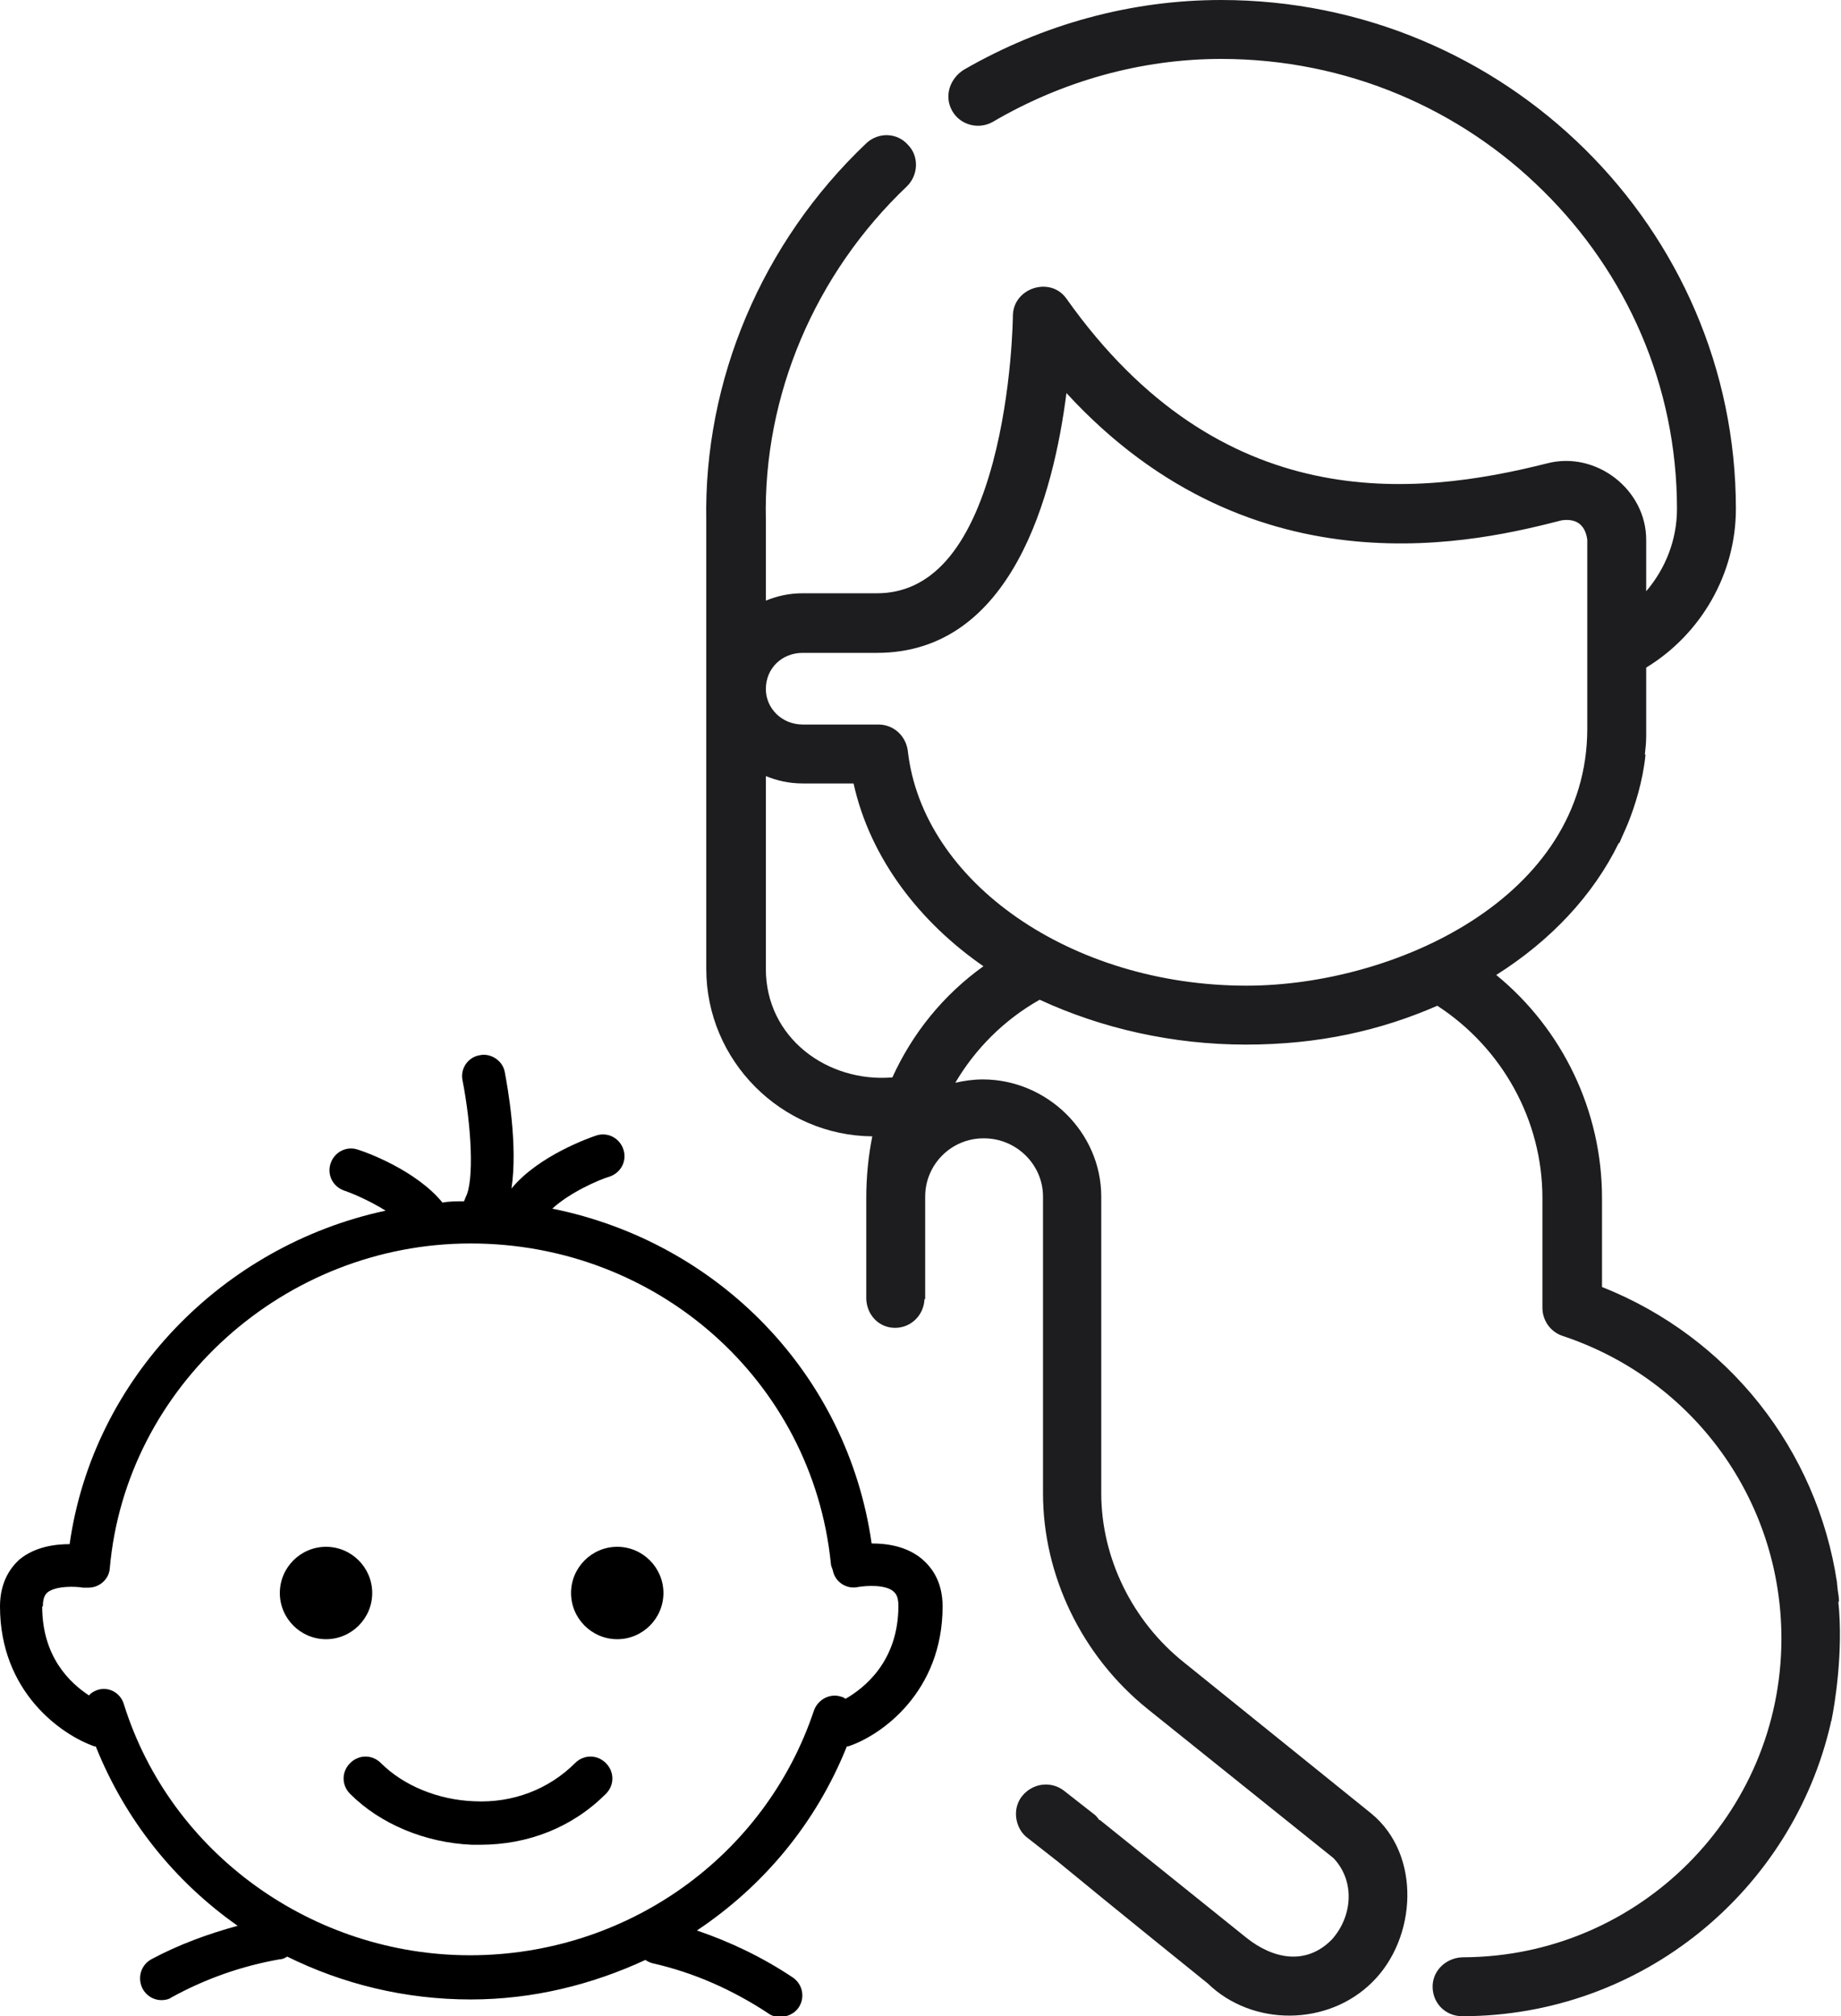 <?xml version="1.0" encoding="UTF-8"?>
<svg id="Layer_2" xmlns="http://www.w3.org/2000/svg" viewBox="0 0 27.5 30.11">
  <defs>
    <style>
      .cls-1 {
        fill: #1d1d1f;
      }

      .cls-2 {
        fill: none;
      }
    </style>
  </defs>
  <g id="Layer_1-2" data-name="Layer_1">
    <g>
      <g>
        <path d="M0,23.99c0,1.28.92,1.92,1.41,2.09,0,0,.02,0,.02,0,.44,1.1,1.18,2.02,2.12,2.68-.44.12-.88.28-1.29.5-.16.09-.21.28-.13.44.06.11.17.17.28.17.05,0,.11-.01.15-.04.51-.28,1.05-.47,1.62-.57.04,0,.08-.02.11-.04.83.41,1.76.64,2.74.64.93,0,1.81-.22,2.61-.59.03.02.07.04.11.05.62.14,1.2.4,1.73.75.05.04.12.05.18.05.1,0,.21-.05.27-.14.1-.15.06-.35-.09-.45-.45-.3-.93-.53-1.43-.7.99-.66,1.78-1.6,2.24-2.75,0,0,.02,0,.02,0,.49-.16,1.41-.81,1.41-2.09,0-.38-.17-.59-.31-.71-.23-.19-.52-.23-.75-.23-.36-2.53-2.29-4.5-4.77-5,.26-.24.69-.43.86-.48.17-.06.26-.24.2-.41-.06-.17-.24-.26-.41-.2-.09.03-.86.3-1.26.79.1-.65-.06-1.53-.1-1.74-.03-.17-.21-.29-.38-.25-.17.03-.29.2-.25.38.13.66.18,1.51.04,1.75,0,.01-.01.03-.02.05-.11,0-.22,0-.32.02-.4-.49-1.16-.76-1.26-.79-.17-.06-.35.03-.41.2-.06.17.03.35.2.41.12.04.38.15.62.3-2.43.52-4.37,2.5-4.72,4.98-.22,0-.52.04-.75.23C.17,23.4,0,23.61,0,23.99ZM.64,23.99c0-.15.05-.19.07-.21.13-.1.42-.09.53-.07.01,0,.02,0,.03,0,0,0,.01,0,.02,0,0,0,.02,0,.03,0,.17,0,.31-.13.32-.29.24-2.72,2.61-4.85,5.39-4.85,2.79,0,5.1,2.05,5.38,4.77,0,.04.02.08.03.11,0,0,0,0,0,0,.03.17.2.29.38.25.12-.02.41-.04.53.07.02.02.07.06.07.21,0,.83-.51,1.23-.79,1.39-.02-.01-.04-.03-.06-.03-.17-.06-.35.04-.41.2-.73,2.19-2.8,3.66-5.14,3.66s-4.47-1.51-5.17-3.75c-.05-.17-.23-.27-.4-.21-.05.02-.09.04-.12.08-.29-.19-.7-.58-.7-1.33Z"/>
        <path d="M8.53,23.79c0-.38.31-.69.69-.69s.69.31.69.69c0,.38-.31.69-.69.69s-.69-.31-.69-.69Z"/>
        <path d="M4.87,23.1c.38,0,.69.31.69.69,0,.38-.31.69-.69.69s-.69-.31-.69-.69.31-.69.69-.69Z"/>
        <path d="M5.69,26.33c.34.34.86.55,1.39.57.58.03,1.12-.18,1.51-.57.13-.13.33-.13.46,0s.13.33,0,.46c-.5.5-1.16.76-1.88.76-.04,0-.08,0-.12,0-.7-.03-1.37-.31-1.82-.76-.13-.13-.13-.33,0-.46s.33-.13.46,0Z"/>
      </g>
      <g>
        <path class="cls-2" d="M14.69,14.43c-.6.43-1.06,1-1.36,1.66-.97.08-1.89-.59-1.89-1.62v-2.88c.17.07.35.11.55.11h.76c.25,1.13,1,2.08,1.94,2.73Z"/>
        <path class="cls-2" d="M23.71,8.06v2.82c0,2.54-2.9,3.84-5.09,3.84-2.61,0-4.84-1.54-5.06-3.51-.03-.22-.21-.39-.44-.39h-1.13c-.31,0-.55-.24-.55-.53h0c0-.31.24-.54.55-.54h1.11c2.03,0,2.64-2.39,2.83-3.88,2.82,3.07,6.22,2.2,7.4,1.9.22-.03.35.07.38.29Z"/>
      </g>
      <path class="cls-1" d="M27.47,23.92h0c0-.06-.01-.12-.02-.18,0-.03-.01-.07-.01-.11-.3-1.98-1.62-3.66-3.51-4.41v-1.33c0-1.3-.59-2.52-1.58-3.33.81-.51,1.45-1.19,1.83-1.97h.01c.04-.1.09-.2.13-.3.1-.25.22-.62.26-1.02h-.01c.01-.09.02-.18.02-.28v-1.02c.82-.5,1.34-1.4,1.34-2.37,0-4.19-3.45-7.6-7.69-7.6-1.34,0-2.66.36-3.84,1.04-.21.13-.3.39-.18.61.12.22.4.29.61.17,1.04-.61,2.22-.94,3.41-.94,1.88,0,3.58.75,4.81,1.97,1.24,1.22,2,2.9,2,4.75,0,.46-.17.89-.46,1.23v-.77c0-.75-.75-1.33-1.48-1.14-1.98.5-4.87.8-7.18-2.46-.24-.34-.8-.16-.8.26,0,0-.01,1.11-.3,2.19-.35,1.3-.93,1.95-1.73,1.95h-1.11c-.2,0-.38.04-.55.11v-1.21c-.04-1.85.73-3.67,2.11-4.98.17-.17.18-.45.01-.62-.16-.18-.44-.19-.62-.02-1.56,1.48-2.43,3.54-2.39,5.64v6.69c0,1.37,1.12,2.49,2.48,2.5-.06.3-.09.61-.09.92v1.51c.01.24.19.43.43.43s.43-.19.44-.43h.01v-1.53c0-.48.39-.87.87-.87h.01c.48,0,.88.39.88.87v4.43c0,1.23.58,2.43,1.56,3.22l2.78,2.23c.33.35.28.88-.03,1.22-.39.39-.88.28-1.27-.03l-2.19-1.76h-.01s-.04-.06-.07-.08l-.46-.36c-.08-.06-.17-.09-.27-.09-.13,0-.26.06-.35.17-.13.16-.12.39,0,.55.02.02.04.05.07.07l.46.36c.8.66,2.24,1.82,2.24,1.82.67.65,1.8.64,2.46-.02.66-.65.74-1.9-.02-2.52l-2.79-2.25c-.78-.62-1.24-1.57-1.24-2.53v-4.43c0-.96-.81-1.75-1.77-1.75-.14,0-.28.02-.41.05.3-.51.73-.94,1.26-1.24.93.43,1.99.67,3.08.67s2.01-.21,2.86-.58c.97.63,1.57,1.71,1.57,2.87v1.64c0,.19.12.36.3.42,1.96.65,3.27,2.46,3.27,4.52,0,2.62-2.13,4.75-4.75,4.76-.24,0-.45.18-.46.42-.01.26.19.46.44.46,2.69,0,4.94-1.88,5.51-4.39v-.02h.01v-.02c.04-.19.18-1.01.1-1.76ZM13.33,16.09c-.97.08-1.89-.59-1.89-1.62v-2.88c.17.07.35.11.55.11h.76c.25,1.13,1,2.08,1.94,2.73-.6.43-1.06,1-1.36,1.66ZM18.62,14.72c-2.61,0-4.84-1.54-5.06-3.51-.03-.22-.21-.39-.44-.39h-1.13c-.31,0-.55-.24-.55-.53h0c0-.31.24-.54.55-.54h1.11c2.03,0,2.64-2.39,2.83-3.88,2.82,3.07,6.22,2.2,7.4,1.9.22-.03.35.07.38.29v2.82c0,2.54-2.9,3.84-5.09,3.84Z"/>
    </g>
  </g>
</svg>